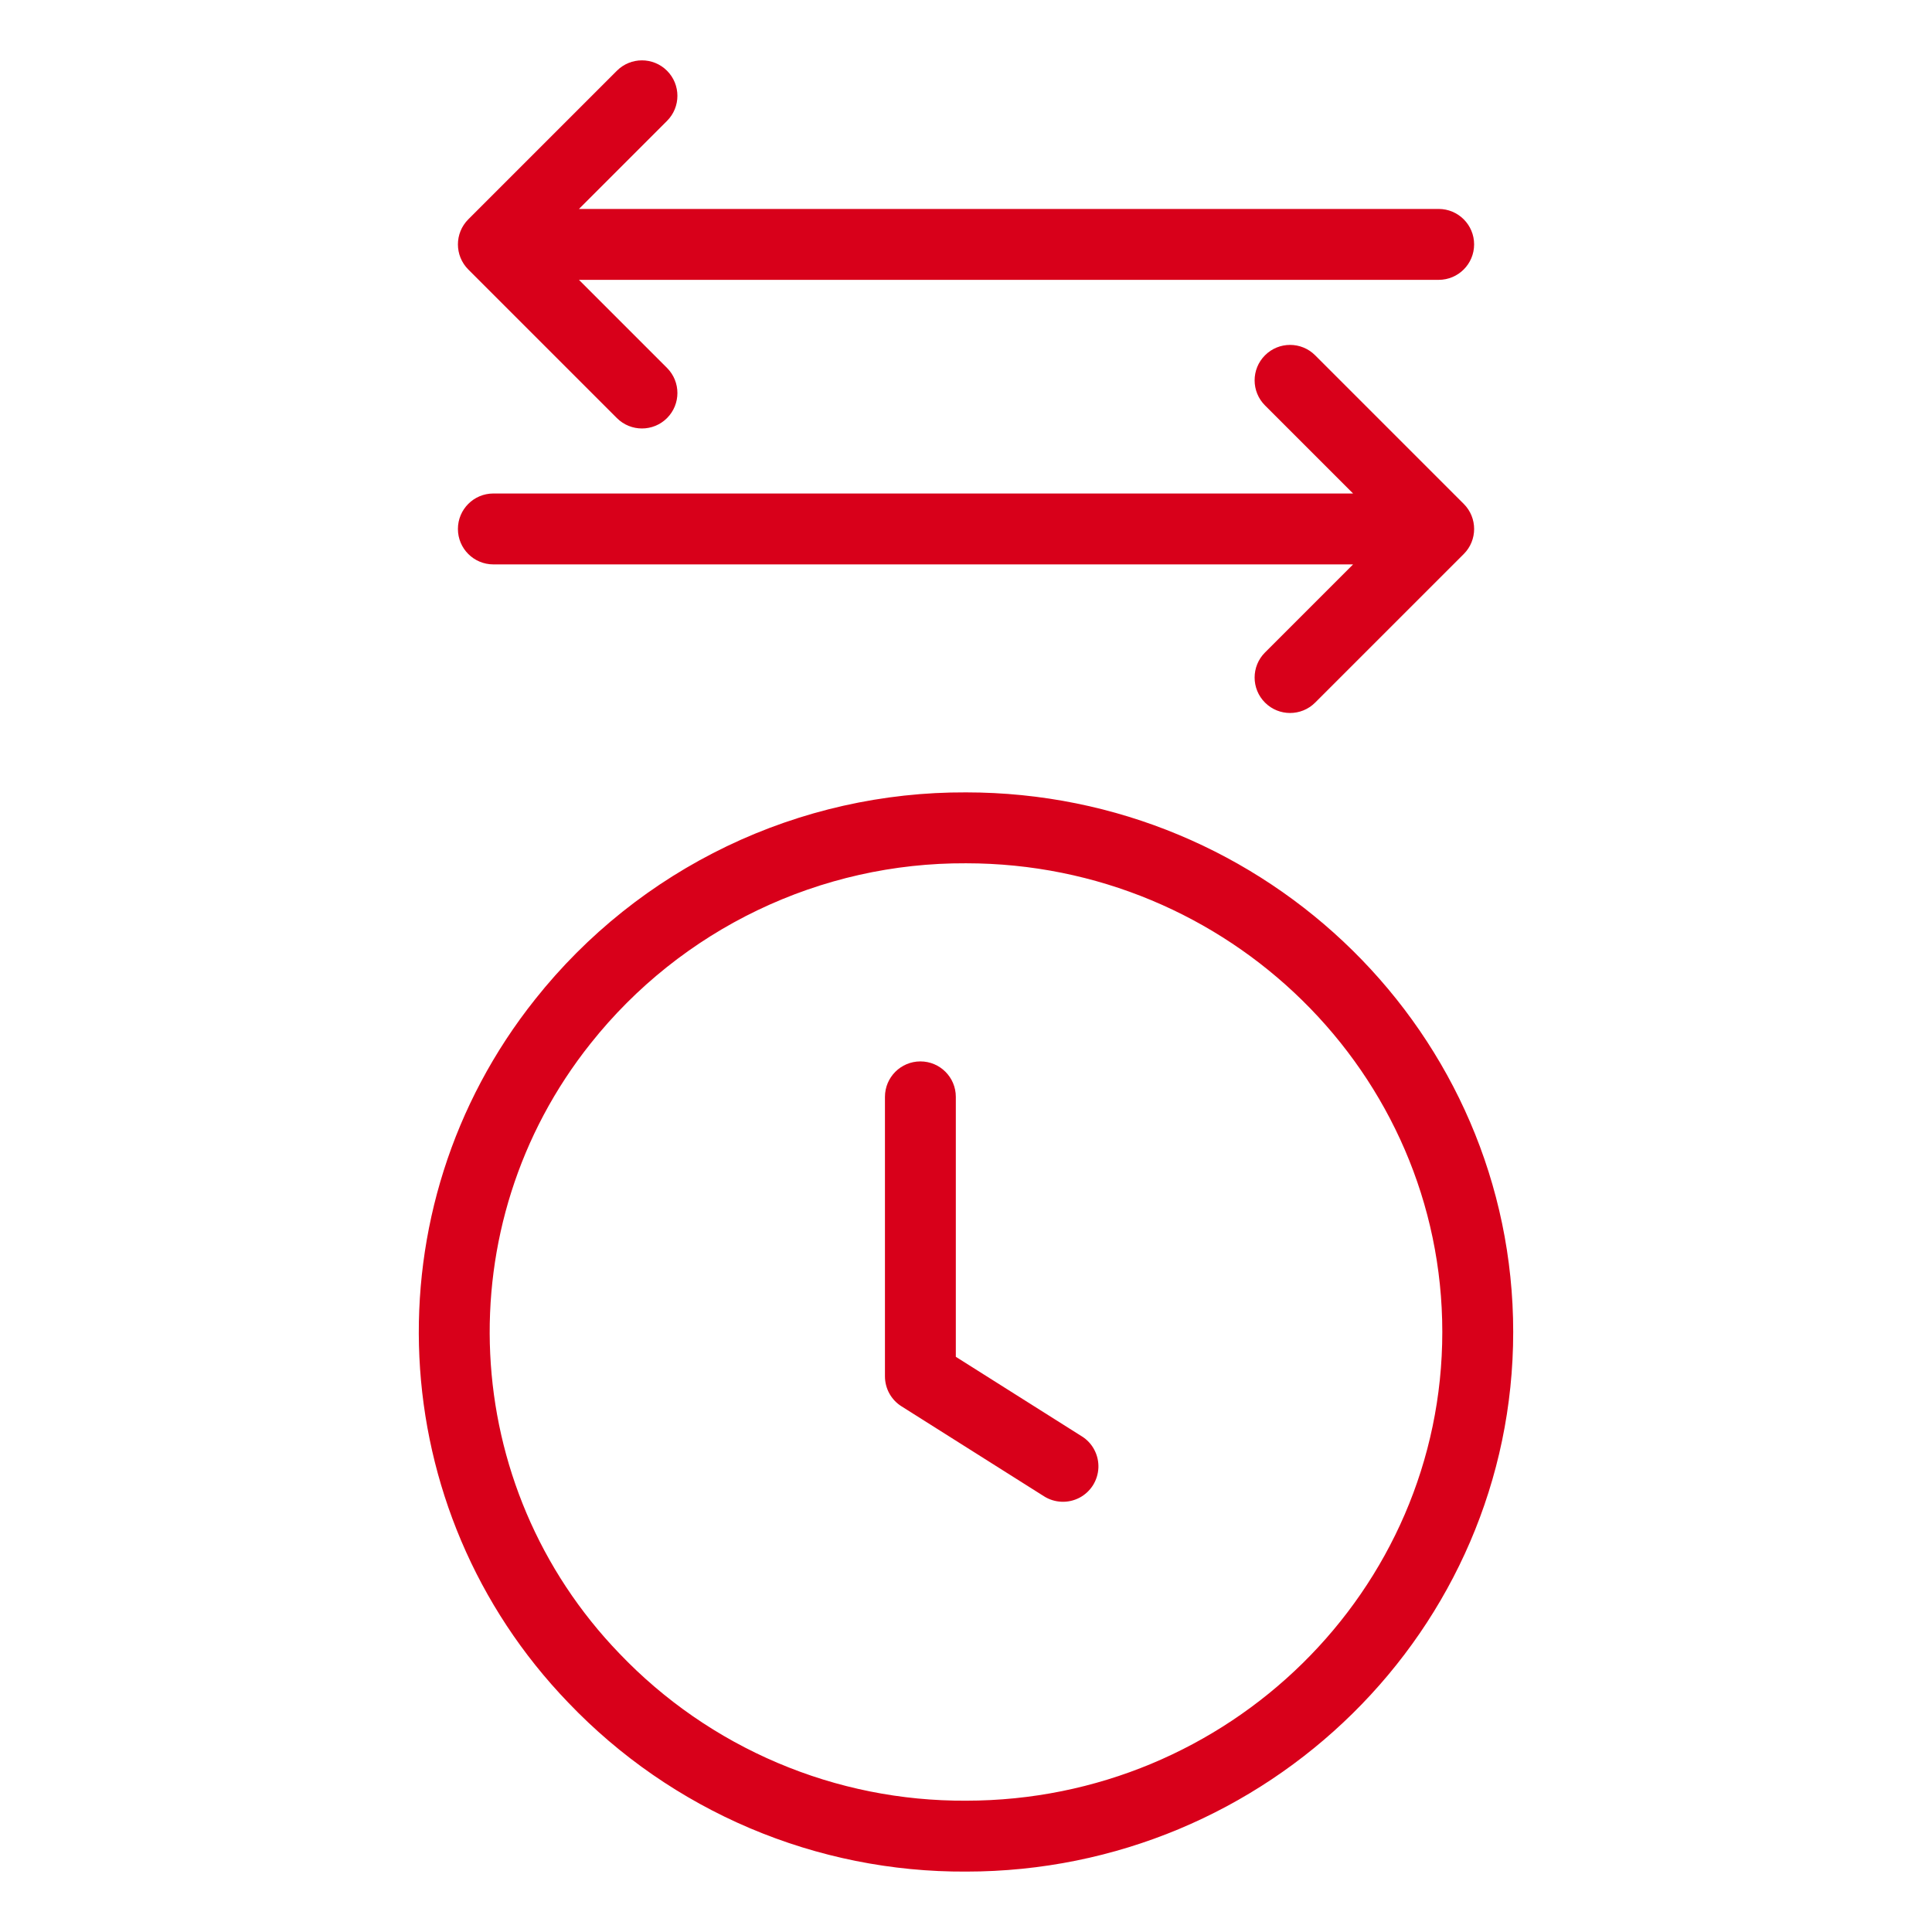 <svg xmlns="http://www.w3.org/2000/svg" width="60" height="60" viewBox="0 0 60 60" fill="none"><path d="M30 24.608C27.43 24.597 24.89 25.169 22.573 26.281C20.256 27.394 18.221 29.017 16.623 31.03C11.433 37.539 11.874 46.888 17.652 52.88C19.245 54.548 21.162 55.873 23.285 56.775C25.409 57.677 27.693 58.136 30 58.124C39.37 58.124 46.994 50.606 46.994 41.366C46.994 32.125 39.37 24.608 30 24.608ZM30 55.922C27.99 55.933 26 55.534 24.15 54.748C22.3 53.963 20.63 52.809 19.241 51.356C14.226 46.159 13.842 38.048 18.346 32.401C19.739 30.648 21.512 29.234 23.53 28.266C25.549 27.297 27.761 26.799 30 26.81C38.156 26.81 44.792 33.34 44.792 41.366C44.792 49.392 38.156 55.922 30 55.922Z" fill="#D8001A"></path><path d="M33.594 44.605L29.684 42.137V34.064C29.684 33.456 29.192 32.963 28.584 32.963C27.976 32.963 27.483 33.456 27.483 34.064V42.743C27.483 43.121 27.676 43.473 27.996 43.674L32.42 46.467C32.583 46.571 32.771 46.63 32.965 46.638C33.158 46.647 33.351 46.603 33.523 46.514C33.694 46.424 33.839 46.29 33.943 46.126C34.046 45.962 34.104 45.774 34.112 45.58C34.119 45.386 34.075 45.194 33.984 45.023C33.894 44.851 33.759 44.707 33.595 44.605L33.594 44.605ZM20.715 2.197C20.285 1.767 19.588 1.767 19.158 2.197L14.543 6.812C14.114 7.242 14.114 7.939 14.543 8.369L19.158 12.984C19.588 13.414 20.285 13.414 20.715 12.984C21.145 12.554 21.145 11.857 20.715 11.426L17.98 8.691H44.679C45.287 8.691 45.78 8.198 45.78 7.59C45.78 6.982 45.287 6.489 44.679 6.489H17.98L20.715 3.754C21.145 3.325 21.145 2.627 20.715 2.197ZM39.286 21.82C39.715 22.25 40.413 22.25 40.843 21.82L45.458 17.206C45.888 16.776 45.888 16.079 45.458 15.649L40.843 11.034C40.413 10.604 39.715 10.604 39.286 11.034C38.856 11.464 38.856 12.161 39.286 12.591L42.021 15.326H15.322C14.714 15.326 14.221 15.819 14.221 16.427C14.221 17.035 14.714 17.528 15.322 17.528H42.021L39.286 20.263C38.856 20.693 38.856 21.391 39.286 21.82Z" fill="#D8001A"></path></svg>